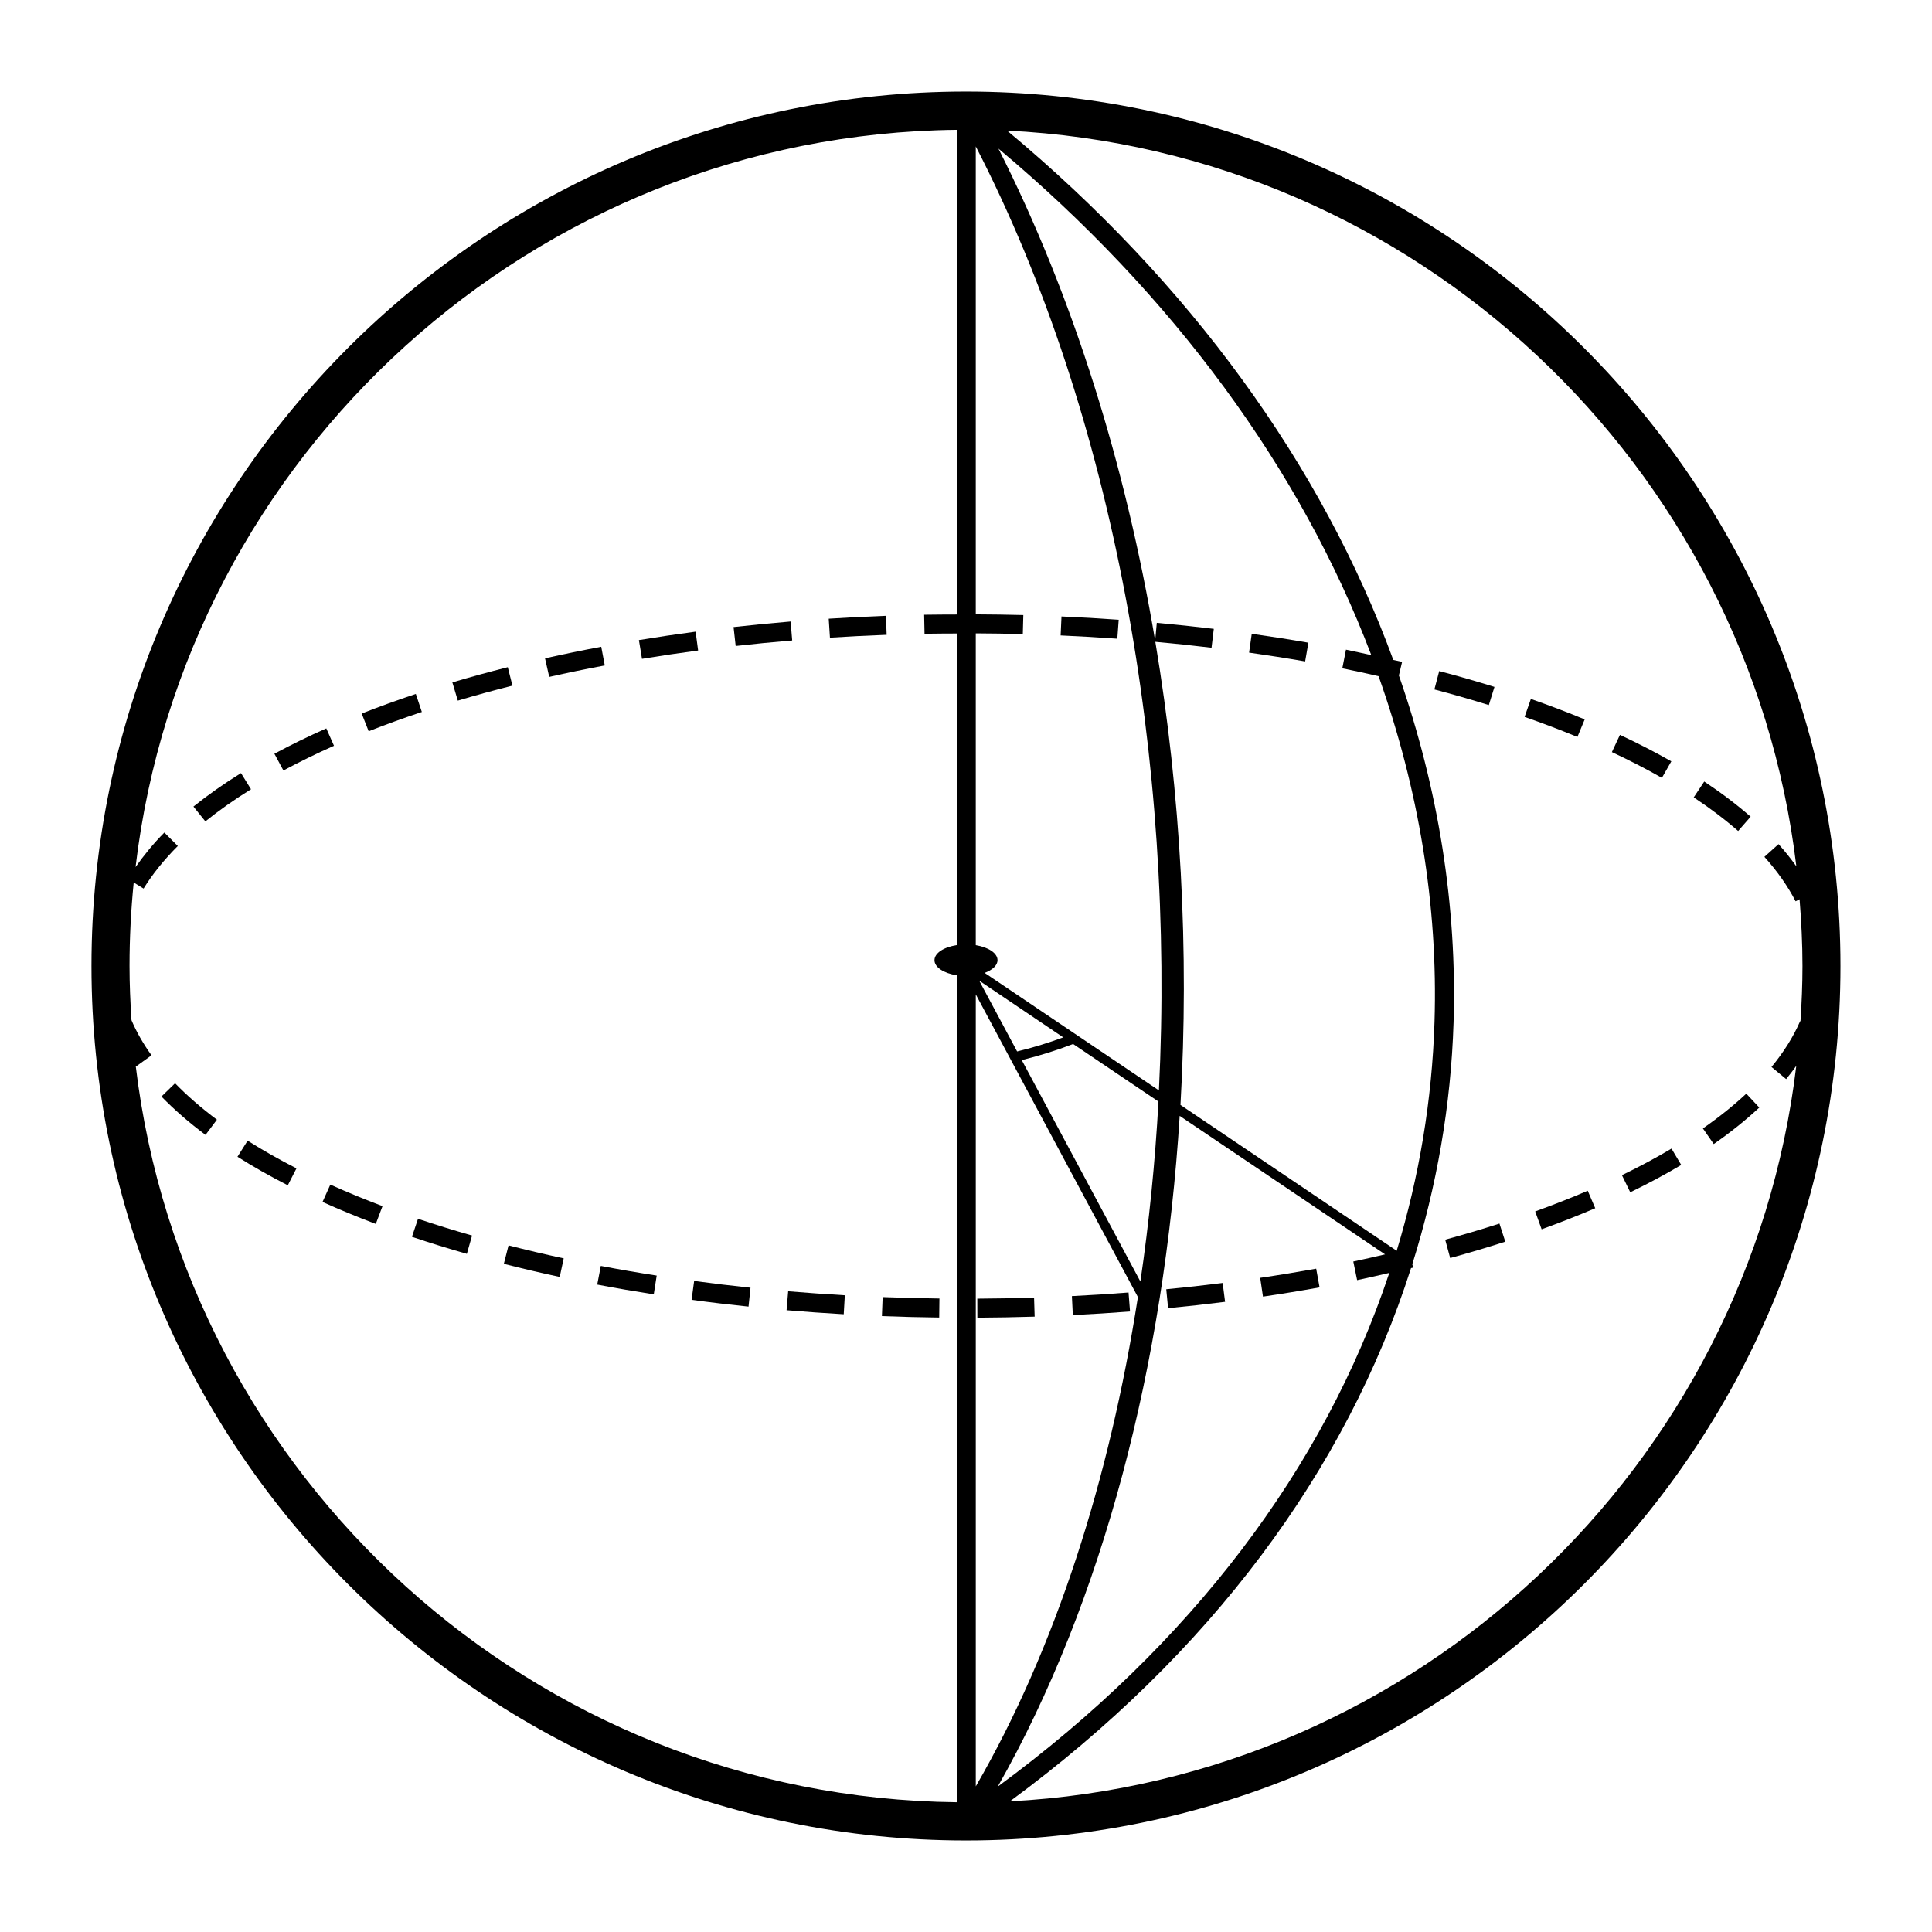 <?xml version="1.0" encoding="UTF-8"?>
<!-- Uploaded to: ICON Repo, www.svgrepo.com, Generator: ICON Repo Mixer Tools -->
<svg fill="#000000" width="800px" height="800px" version="1.1" viewBox="144 144 512 512" xmlns="http://www.w3.org/2000/svg">
 <g>
  <path d="m400 168.26c-127.79 0-231.76 103.96-231.76 231.74s103.96 231.74 231.76 231.74c127.78 0 231.74-103.96 231.74-231.74s-103.96-231.74-231.74-231.74zm109.34 154.93c10.602 29.871 15.789 60.723 14.82 91.633-0.648 20.742-4.066 41.023-10.02 60.645l-57.305-38.652c2.336-40.621 0.109-82.336-6.66-122.73 5.027 0.453 9.996 0.977 14.895 1.57l0.598-5.004c-4.957-0.598-9.996-1.129-15.105-1.594l-0.434 4.75c-7.809-46.461-21.664-91.148-41.539-130.43 46.375 38.855 80.168 85.055 98.82 134.24-2.242-0.48-4.43-0.996-6.711-1.449l-0.973 4.941c3.269 0.648 6.426 1.371 9.613 2.082zm-58.215 109.78-46.18-31.145c2.055-0.766 3.406-1.984 3.406-3.371 0-1.863-2.43-3.43-5.762-3.981v-82.625c4.176 0.02 8.344 0.082 12.465 0.188l0.137-5.039c-4.168-0.105-8.383-0.168-12.602-0.188v-124.01c36.68 71.133 52.859 163.07 48.535 250.17zm-4.91 50.648-31.441-58.684c4.625-1.133 9.199-2.551 13.617-4.262l22.617 15.25c-0.891 16.137-2.496 32.078-4.793 47.695zm-42.719-79.738 22.285 15.035c-3.988 1.465-8.082 2.746-12.234 3.727zm42.062 83.859c-7.516 48.324-21.836 93.176-42.965 129.67v-209.89zm11.074-48.02 54.43 36.703c-2.797 0.641-5.551 1.301-8.422 1.891l1.012 4.938c2.906-0.598 5.699-1.27 8.531-1.918-17.234 51.797-52.656 98.586-103.76 136.13 28.008-49.363 44.07-112.03 48.207-177.75zm-276.67-13.266c0.035 0.051 0.066 0.105 0.102 0.156l4.09-2.941c-2.195-3.059-3.977-6.172-5.309-9.309-0.309-4.754-0.52-9.535-0.52-14.363 0-7.465 0.383-14.848 1.109-22.129l2.613 1.613c2.359-3.82 5.41-7.617 9.074-11.285l-3.566-3.562c-2.961 2.973-5.43 6.051-7.629 9.145 12.922-109.11 105.38-194.15 217.63-195.38v128.45c-2.887 0.012-5.777 0.012-8.645 0.066l0.102 5.039c2.832-0.055 5.691-0.055 8.543-0.07v82.578c-3.41 0.523-5.906 2.106-5.906 4s2.5 3.473 5.906 4v219.15c-112.17-1.234-204.56-86.152-217.59-195.15zm231.69 194.91c52.789-38.859 89.117-87.465 106.29-141.3 0.18-0.051 0.379-0.09 0.562-0.125l-0.227-0.906c6.492-20.68 10.242-42.094 10.934-64.039 0.961-31.023-4.039-62.008-14.488-91.992l0.852-3.606c-0.754-0.18-1.566-0.328-2.332-0.504-18.859-51.496-53.82-99.887-102.36-140.28 108.36 5.266 196.47 88.695 209.17 194.97-1.422-1.984-2.984-3.949-4.715-5.879l-3.75 3.367c3.449 3.844 6.227 7.809 8.266 11.789l1.055-0.539c0.465 5.844 0.766 11.73 0.766 17.688 0 4.926-0.215 9.801-0.527 14.641l-0.086-0.039c-1.777 4.102-4.328 8.195-7.594 12.152l3.883 3.211c0.953-1.16 1.844-2.332 2.684-3.512-12.656 106-100.38 189.28-208.38 194.91z"/>
  <path d="m353.94 313.73-0.418-5.023c-5.106 0.422-10.148 0.918-15.121 1.473l0.559 5.008c4.93-0.551 9.922-1.039 14.98-1.457z"/>
  <path d="m279.8 325.7-1.23-4.887c-5.031 1.27-9.93 2.613-14.688 4.031l1.441 4.828c4.688-1.395 9.52-2.727 14.477-3.973z"/>
  <path d="m329.01 316.39-0.664-4.992c-5.094 0.676-10.105 1.422-15.027 2.231l0.816 4.969c4.871-0.801 9.832-1.535 14.875-2.207z"/>
  <path d="m378.97 312.23-0.184-5.035c-5.106 0.188-10.16 0.441-15.168 0.766l0.324 5.027c4.957-0.316 9.973-0.57 15.027-0.758z"/>
  <path d="m255.79 332.68-1.594-4.781c-4.926 1.641-9.754 3.391-14.344 5.199l1.848 4.691c4.508-1.777 9.25-3.5 14.09-5.109z"/>
  <path d="m304.27 320.35-0.934-4.949c-5.066 0.945-10.039 1.977-14.898 3.066l1.109 4.918c4.797-1.082 9.707-2.098 14.723-3.035z"/>
  <path d="m443.47 491.56-0.395-5.027c-4.949 0.383-9.961 0.699-15.012 0.953l0.246 5.027c5.106-0.254 10.16-0.57 15.16-0.953z"/>
  <path d="m440.47 308.24c-4.996-0.359-10.055-0.656-15.164-0.875l-0.227 5.031c5.062 0.223 10.078 0.516 15.023 0.867z"/>
  <path d="m475.02 316.95c5.031 0.711 9.992 1.484 14.855 2.332l0.863-4.961c-4.922-0.855-9.93-1.641-15.012-2.359z"/>
  <path d="m468.66 489-0.641-4.996c-4.914 0.621-9.898 1.18-14.949 1.664l0.484 5.016c5.109-0.492 10.141-1.051 15.105-1.684z"/>
  <path d="m403.01 493.2c5.109-0.031 10.172-0.117 15.184-0.277l-0.156-5.039c-4.969 0.156-9.984 0.246-15.043 0.277z"/>
  <path d="m493.7 485.17-0.898-4.957c-4.856 0.875-9.805 1.691-14.836 2.43l0.734 4.977c5.086-0.746 10.09-1.562 15-2.449z"/>
  <path d="m232.51 341.64-2.039-4.606c-4.82 2.137-9.445 4.398-13.754 6.715l2.387 4.438c4.195-2.258 8.703-4.461 13.406-6.547z"/>
  <path d="m526.99 472.53 1.324 4.863c4.957-1.359 9.875-2.816 14.602-4.336l-1.547-4.793c-4.648 1.496-9.492 2.93-14.379 4.266z"/>
  <path d="m377.91 487.74-0.195 5.039c5.012 0.195 10.078 0.324 15.184 0.383l0.059-5.039c-5.055-0.062-10.074-0.188-15.047-0.383z"/>
  <path d="m563.96 334.65c-4.527-1.879-9.336-3.699-14.262-5.422l-1.664 4.758c4.848 1.688 9.551 3.477 13.996 5.316z"/>
  <path d="m540.05 326.04c-4.731-1.473-9.617-2.875-14.641-4.203l-1.281 4.871c4.941 1.305 9.754 2.691 14.426 4.141z"/>
  <path d="m550.84 465.04 1.707 4.731c4.914-1.773 9.691-3.652 14.207-5.578l-1.988-4.637c-4.414 1.902-9.105 3.742-13.926 5.484z"/>
  <path d="m607.94 360.43c-3.652-3.188-7.789-6.324-12.297-9.316l-2.785 4.195c4.328 2.871 8.289 5.871 11.77 8.914z"/>
  <path d="m586.92 345.76c-4.254-2.418-8.836-4.777-13.617-7.012l-2.137 4.566c4.664 2.176 9.129 4.473 13.254 6.828z"/>
  <path d="m595.29 443.05 2.875 4.133c4.473-3.117 8.531-6.367 12.066-9.672l-3.445-3.68c-3.356 3.137-7.223 6.234-11.496 9.219z"/>
  <path d="m573.83 455.43 2.203 4.535c4.781-2.324 9.332-4.75 13.508-7.246l-2.574-4.328c-4.062 2.414-8.48 4.789-13.137 7.039z"/>
  <path d="m210.52 353.16-2.656-4.281c-4.586 2.848-8.82 5.836-12.602 8.871l3.16 3.926c3.613-2.91 7.684-5.777 12.098-8.516z"/>
  <path d="m206.93 450.55c4.106 2.602 8.602 5.144 13.34 7.566l2.293-4.488c-4.609-2.352-8.961-4.82-12.941-7.34z"/>
  <path d="m253.17 471.77c4.676 1.578 9.566 3.09 14.551 4.516l1.379-4.852c-4.902-1.395-9.723-2.891-14.324-4.438z"/>
  <path d="m229.47 462.53c4.465 2.016 9.219 3.977 14.121 5.824l1.777-4.715c-4.805-1.82-9.457-3.727-13.828-5.707z"/>
  <path d="m186.78 434.59c3.371 3.473 7.305 6.898 11.684 10.168l3.019-4.035c-4.168-3.109-7.894-6.359-11.09-9.645z"/>
  <path d="m277.52 478.93c4.816 1.23 9.758 2.394 14.812 3.473l1.059-4.922c-4.992-1.074-9.871-2.223-14.621-3.438z"/>
  <path d="m327.28 488.47c4.957 0.672 9.984 1.27 15.09 1.797l0.523-5.008c-5.047-0.527-10.031-1.125-14.938-1.789z"/>
  <path d="m302.27 484.43c4.898 0.938 9.895 1.789 14.984 2.59l0.777-4.977c-5.031-0.785-9.969-1.633-14.812-2.559z"/>
  <path d="m352.45 491.22c4.992 0.422 10.047 0.777 15.148 1.074l0.289-5.027c-5.059-0.297-10.066-0.648-15.012-1.062z"/>
 </g>
</svg>